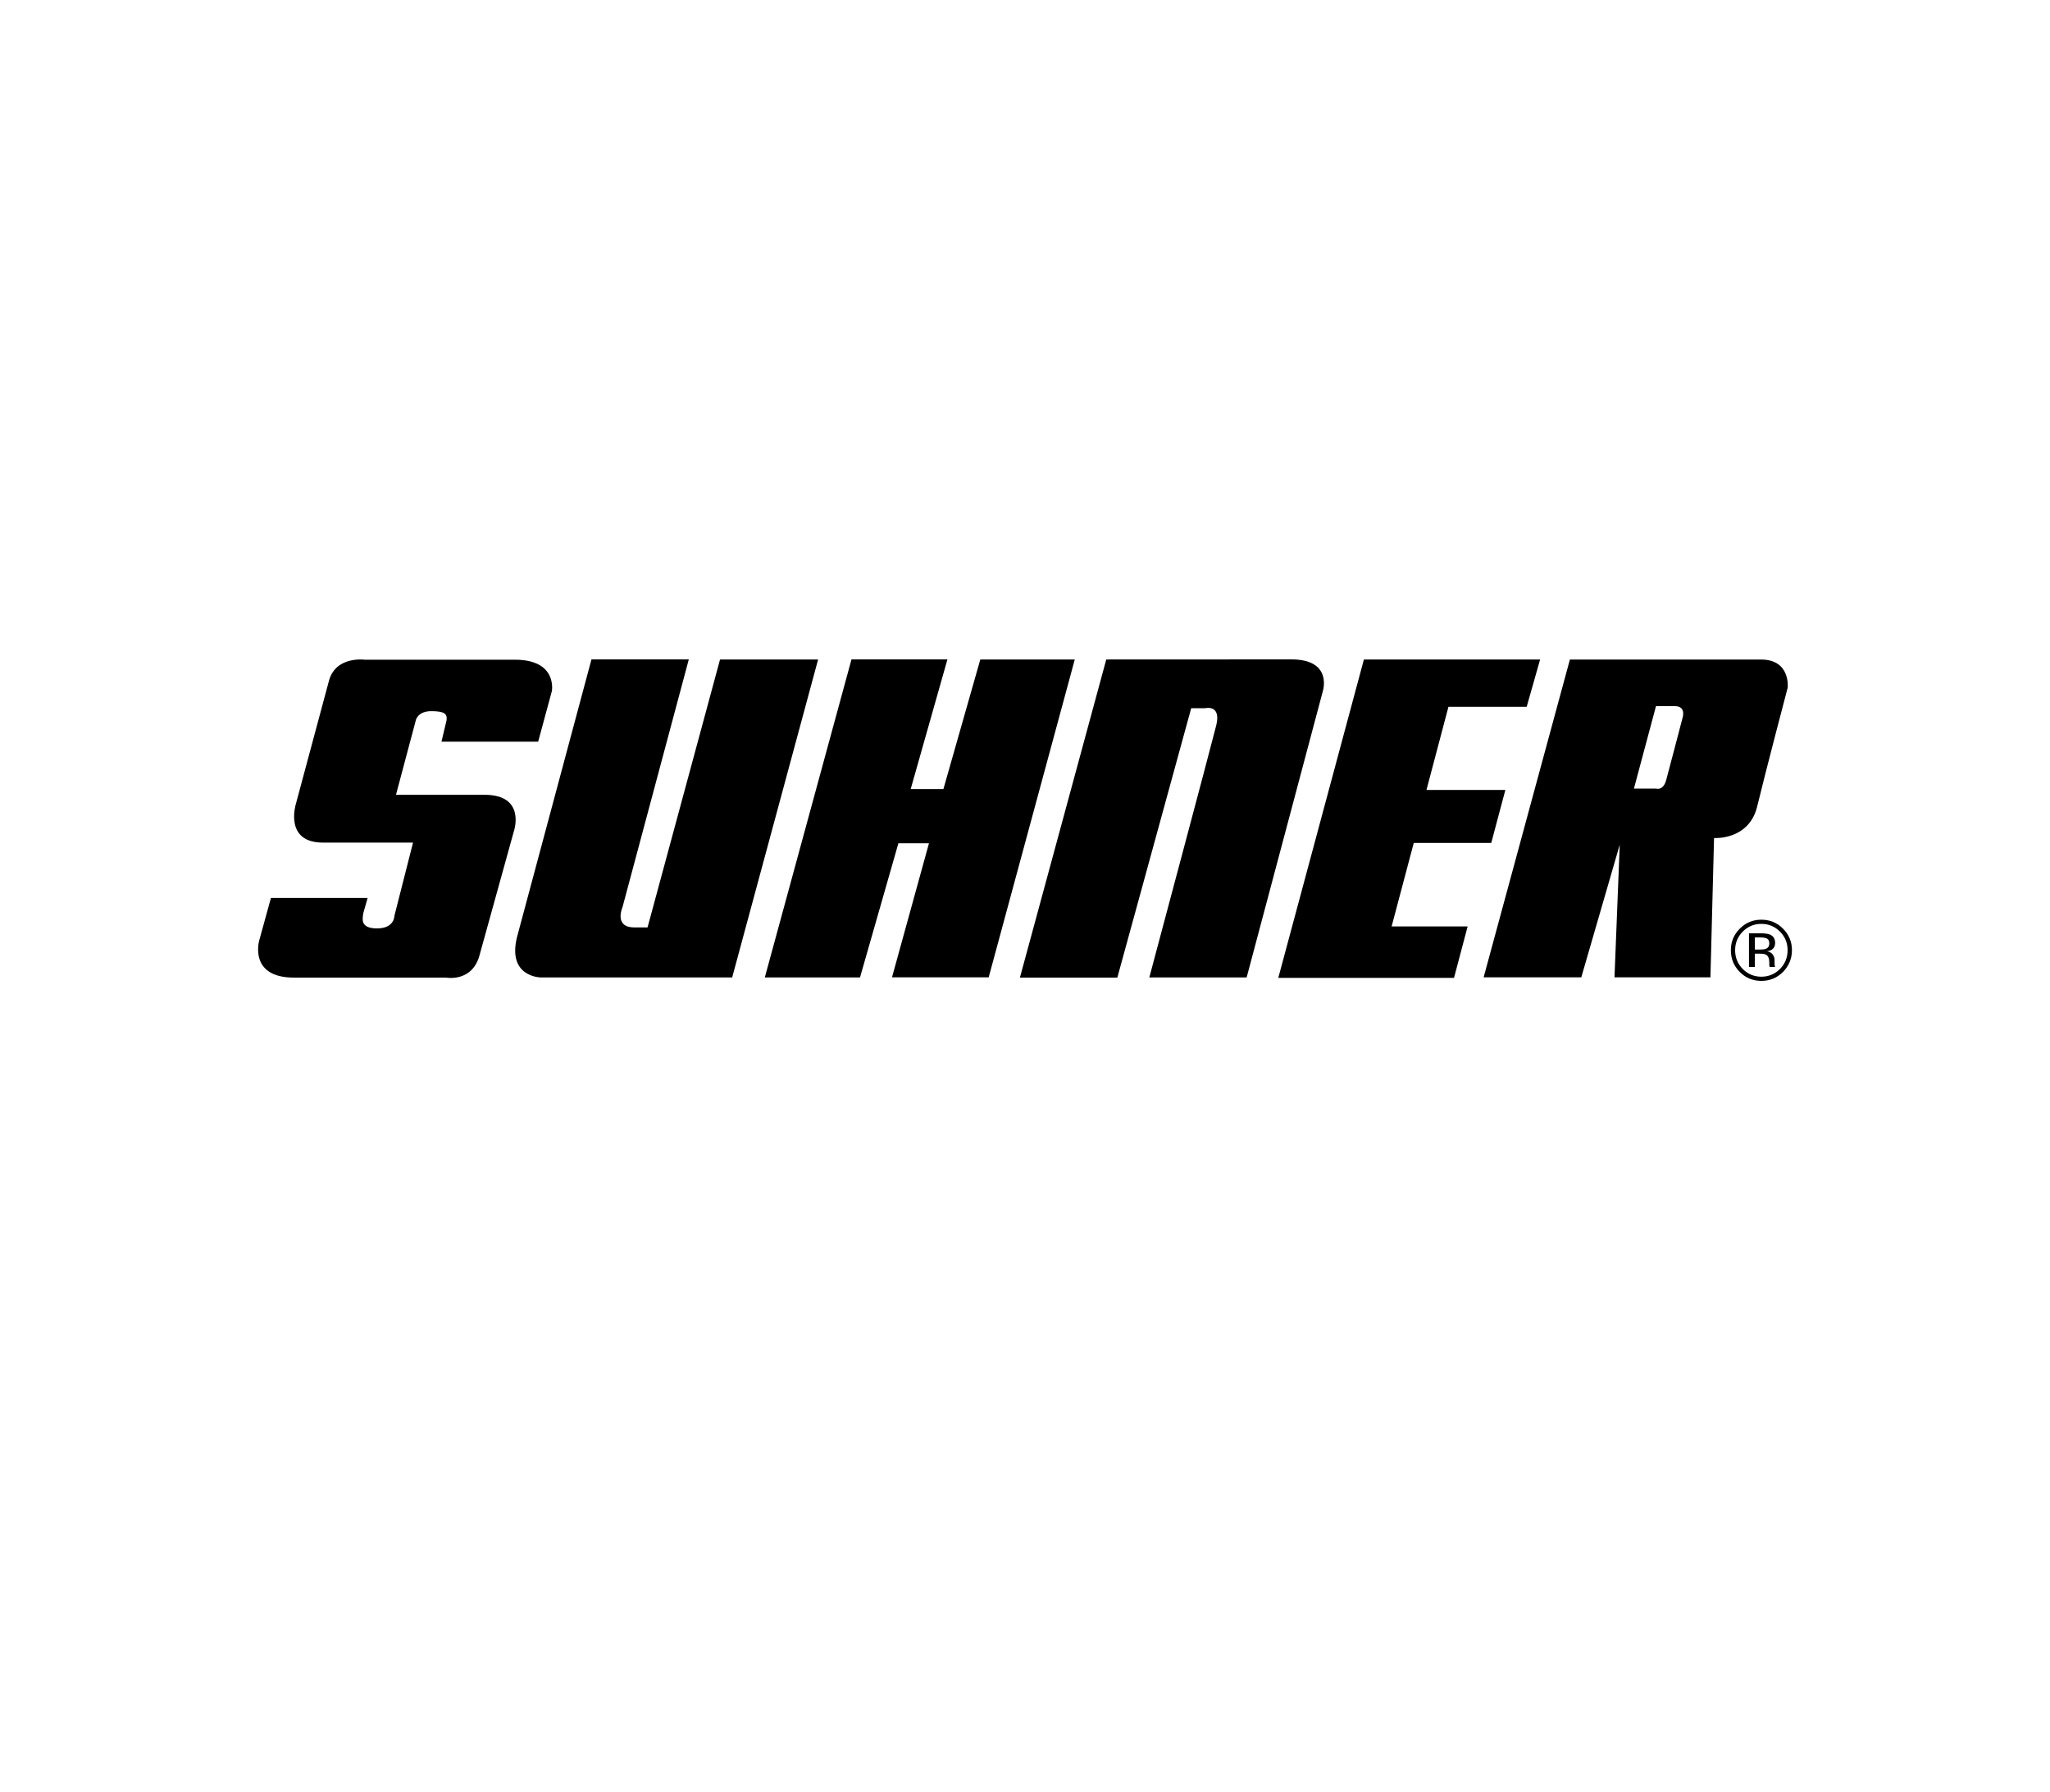 <?xml version="1.0" encoding="utf-8" ?><!DOCTYPE svg PUBLIC "-//W3C//DTD SVG 1.1//EN" "http://www.w3.org/Graphics/SVG/1.1/DTD/svg11.dtd"><svg xmlns="http://www.w3.org/2000/svg" version="1.1" width="25pt" height="21.853pt" viewBox="0 0 25 21.853">  <defs/>  <g id="PageItem9153" transform="scale(1)">    <path d="M 4.483 10.949 L 3.304 10.949 C 3.304 10.949 3.161 11.468 3.161 11.468 C 3.161 11.468 3.03 11.92 3.584 11.92 C 3.584 11.92 5.44 11.92 5.44 11.92 C 5.44 11.92 5.765 11.982 5.851 11.636 C 5.851 11.636 6.268 10.131 6.268 10.131 C 6.268 10.131 6.417 9.691 5.909 9.691 C 5.909 9.691 4.829 9.691 4.829 9.691 C 4.829 9.691 5.073 8.775 5.073 8.775 C 5.073 8.775 5.1 8.671 5.259 8.671 C 5.418 8.671 5.456 8.703 5.446 8.781 C 5.446 8.781 5.384 9.043 5.384 9.043 L 6.563 9.043 C 6.563 9.043 6.73 8.427 6.73 8.427 C 6.73 8.427 6.802 8.044 6.28 8.044 C 6.28 8.044 4.45 8.044 4.45 8.044 C 4.45 8.044 4.098 7.995 4.013 8.296 C 4.013 8.296 3.607 9.807 3.607 9.807 C 3.607 9.807 3.463 10.274 3.938 10.274 C 3.938 10.274 5.037 10.274 5.037 10.274 C 5.037 10.274 4.81 11.166 4.81 11.166 C 4.81 11.166 4.813 11.325 4.588 11.32 C 4.386 11.315 4.423 11.2 4.43 11.136 C 4.43 11.136 4.483 10.949 4.483 10.949 L 4.483 10.949 Z " stroke="none" fill="#000000"/>    <path d="M 7.213 8.04 L 8.4 8.04 C 8.4 8.04 7.591 11.063 7.591 11.063 C 7.591 11.063 7.483 11.308 7.736 11.308 C 7.736 11.308 7.897 11.308 7.897 11.308 L 8.781 8.041 L 9.977 8.041 L 8.929 11.918 C 8.929 11.918 6.596 11.918 6.596 11.918 C 6.596 11.918 6.184 11.917 6.305 11.426 C 6.305 11.426 7.213 8.04 7.213 8.04 L 7.213 8.04 Z " stroke="none" fill="#000000"/>    <path d="M 9.327 11.918 L 10.488 11.918 L 10.956 10.282 L 11.329 10.282 L 10.878 11.917 L 12.057 11.917 L 13.107 8.041 L 11.955 8.041 L 11.505 9.621 L 11.106 9.621 L 11.554 8.04 L 10.384 8.04 L 9.327 11.918 L 9.327 11.918 Z " stroke="none" fill="#000000"/>    <path d="M 13.491 8.041 L 12.438 11.92 L 13.626 11.92 L 14.527 8.635 C 14.527 8.635 14.699 8.635 14.699 8.635 C 14.699 8.635 14.896 8.586 14.832 8.845 C 14.768 9.104 14.016 11.918 14.016 11.918 C 14.016 11.918 15.203 11.918 15.203 11.918 C 15.203 11.918 16.132 8.428 16.132 8.428 C 16.132 8.428 16.259 8.035 15.738 8.04 C 15.738 8.04 13.491 8.041 13.491 8.041 L 13.491 8.041 Z " stroke="none" fill="#000000"/>    <path d="M 16.633 8.041 L 15.589 11.923 L 17.732 11.923 L 17.898 11.296 L 16.971 11.296 L 17.241 10.278 L 18.186 10.278 L 18.358 9.632 L 17.396 9.632 L 17.664 8.618 L 18.618 8.618 L 18.782 8.041 L 16.633 8.041 L 16.633 8.041 Z " stroke="none" fill="#000000"/>    <path d="M 21.458 8.042 L 19.145 8.042 L 18.093 11.917 L 19.284 11.917 L 19.753 10.299 L 19.689 11.917 L 20.859 11.917 C 20.859 11.917 20.903 10.218 20.903 10.218 C 20.903 10.218 21.33 10.249 21.43 9.83 C 21.522 9.445 21.801 8.385 21.801 8.385 C 21.801 8.385 21.841 8.031 21.458 8.042 C 21.458 8.042 21.458 8.042 21.458 8.042 Z M 20.517 8.76 C 20.517 8.76 20.358 9.37 20.32 9.509 C 20.283 9.648 20.195 9.615 20.195 9.615 C 20.195 9.615 19.926 9.615 19.926 9.615 C 19.926 9.615 20.195 8.61 20.195 8.61 C 20.195 8.61 20.28 8.61 20.425 8.61 C 20.572 8.61 20.517 8.76 20.517 8.76 C 20.517 8.76 20.517 8.76 20.517 8.76 Z " stroke="none" fill="#000000"/>    <path d="M 21.642 11.763 C 21.641 11.752 21.641 11.742 21.641 11.733 C 21.641 11.733 21.641 11.703 21.641 11.703 C 21.641 11.682 21.634 11.661 21.619 11.639 C 21.604 11.618 21.58 11.604 21.548 11.599 C 21.574 11.595 21.593 11.589 21.608 11.579 C 21.634 11.562 21.648 11.535 21.648 11.499 C 21.648 11.447 21.627 11.413 21.584 11.395 C 21.56 11.385 21.523 11.38 21.473 11.38 C 21.473 11.38 21.329 11.38 21.329 11.38 L 21.329 11.79 L 21.401 11.79 L 21.401 11.628 C 21.401 11.628 21.458 11.628 21.458 11.628 C 21.497 11.628 21.523 11.633 21.538 11.641 C 21.564 11.657 21.577 11.688 21.577 11.735 C 21.577 11.735 21.577 11.768 21.577 11.768 C 21.577 11.768 21.579 11.781 21.579 11.781 C 21.579 11.783 21.579 11.784 21.58 11.786 C 21.58 11.787 21.58 11.788 21.581 11.79 C 21.581 11.79 21.648 11.79 21.648 11.79 C 21.648 11.79 21.646 11.785 21.646 11.785 C 21.644 11.781 21.643 11.774 21.642 11.763 C 21.642 11.763 21.642 11.763 21.642 11.763 Z M 21.535 11.569 C 21.52 11.575 21.497 11.578 21.466 11.578 C 21.466 11.578 21.401 11.578 21.401 11.578 L 21.401 11.43 C 21.401 11.43 21.463 11.43 21.463 11.43 C 21.503 11.43 21.532 11.435 21.55 11.445 C 21.568 11.455 21.577 11.475 21.577 11.505 C 21.577 11.536 21.563 11.558 21.535 11.569 C 21.535 11.569 21.535 11.569 21.535 11.569 Z " stroke="none" fill="#000000"/>    <path d="M 21.744 11.323 C 21.671 11.25 21.583 11.214 21.48 11.214 C 21.377 11.214 21.29 11.25 21.217 11.323 C 21.144 11.396 21.108 11.483 21.108 11.586 C 21.108 11.69 21.144 11.778 21.216 11.851 C 21.289 11.924 21.376 11.96 21.48 11.96 C 21.583 11.96 21.671 11.924 21.744 11.851 C 21.816 11.777 21.853 11.689 21.853 11.586 C 21.853 11.483 21.816 11.395 21.744 11.323 C 21.744 11.323 21.744 11.323 21.744 11.323 Z M 21.707 11.815 C 21.644 11.877 21.569 11.909 21.48 11.909 C 21.391 11.909 21.315 11.877 21.253 11.815 C 21.191 11.752 21.16 11.675 21.16 11.586 C 21.16 11.497 21.191 11.422 21.253 11.359 C 21.316 11.296 21.391 11.265 21.48 11.265 C 21.568 11.265 21.644 11.296 21.707 11.359 C 21.769 11.422 21.8 11.497 21.8 11.586 C 21.8 11.675 21.769 11.752 21.707 11.815 C 21.707 11.815 21.707 11.815 21.707 11.815 Z " stroke="none" fill="#000000"/>  </g>  <g id="PageItem11440" transform="scale(1)">    <path d="M 0 0 L 0 20 L 25 20 L 25 0 L 0 0 Z " stroke="none" fill="none"/>  </g></svg>